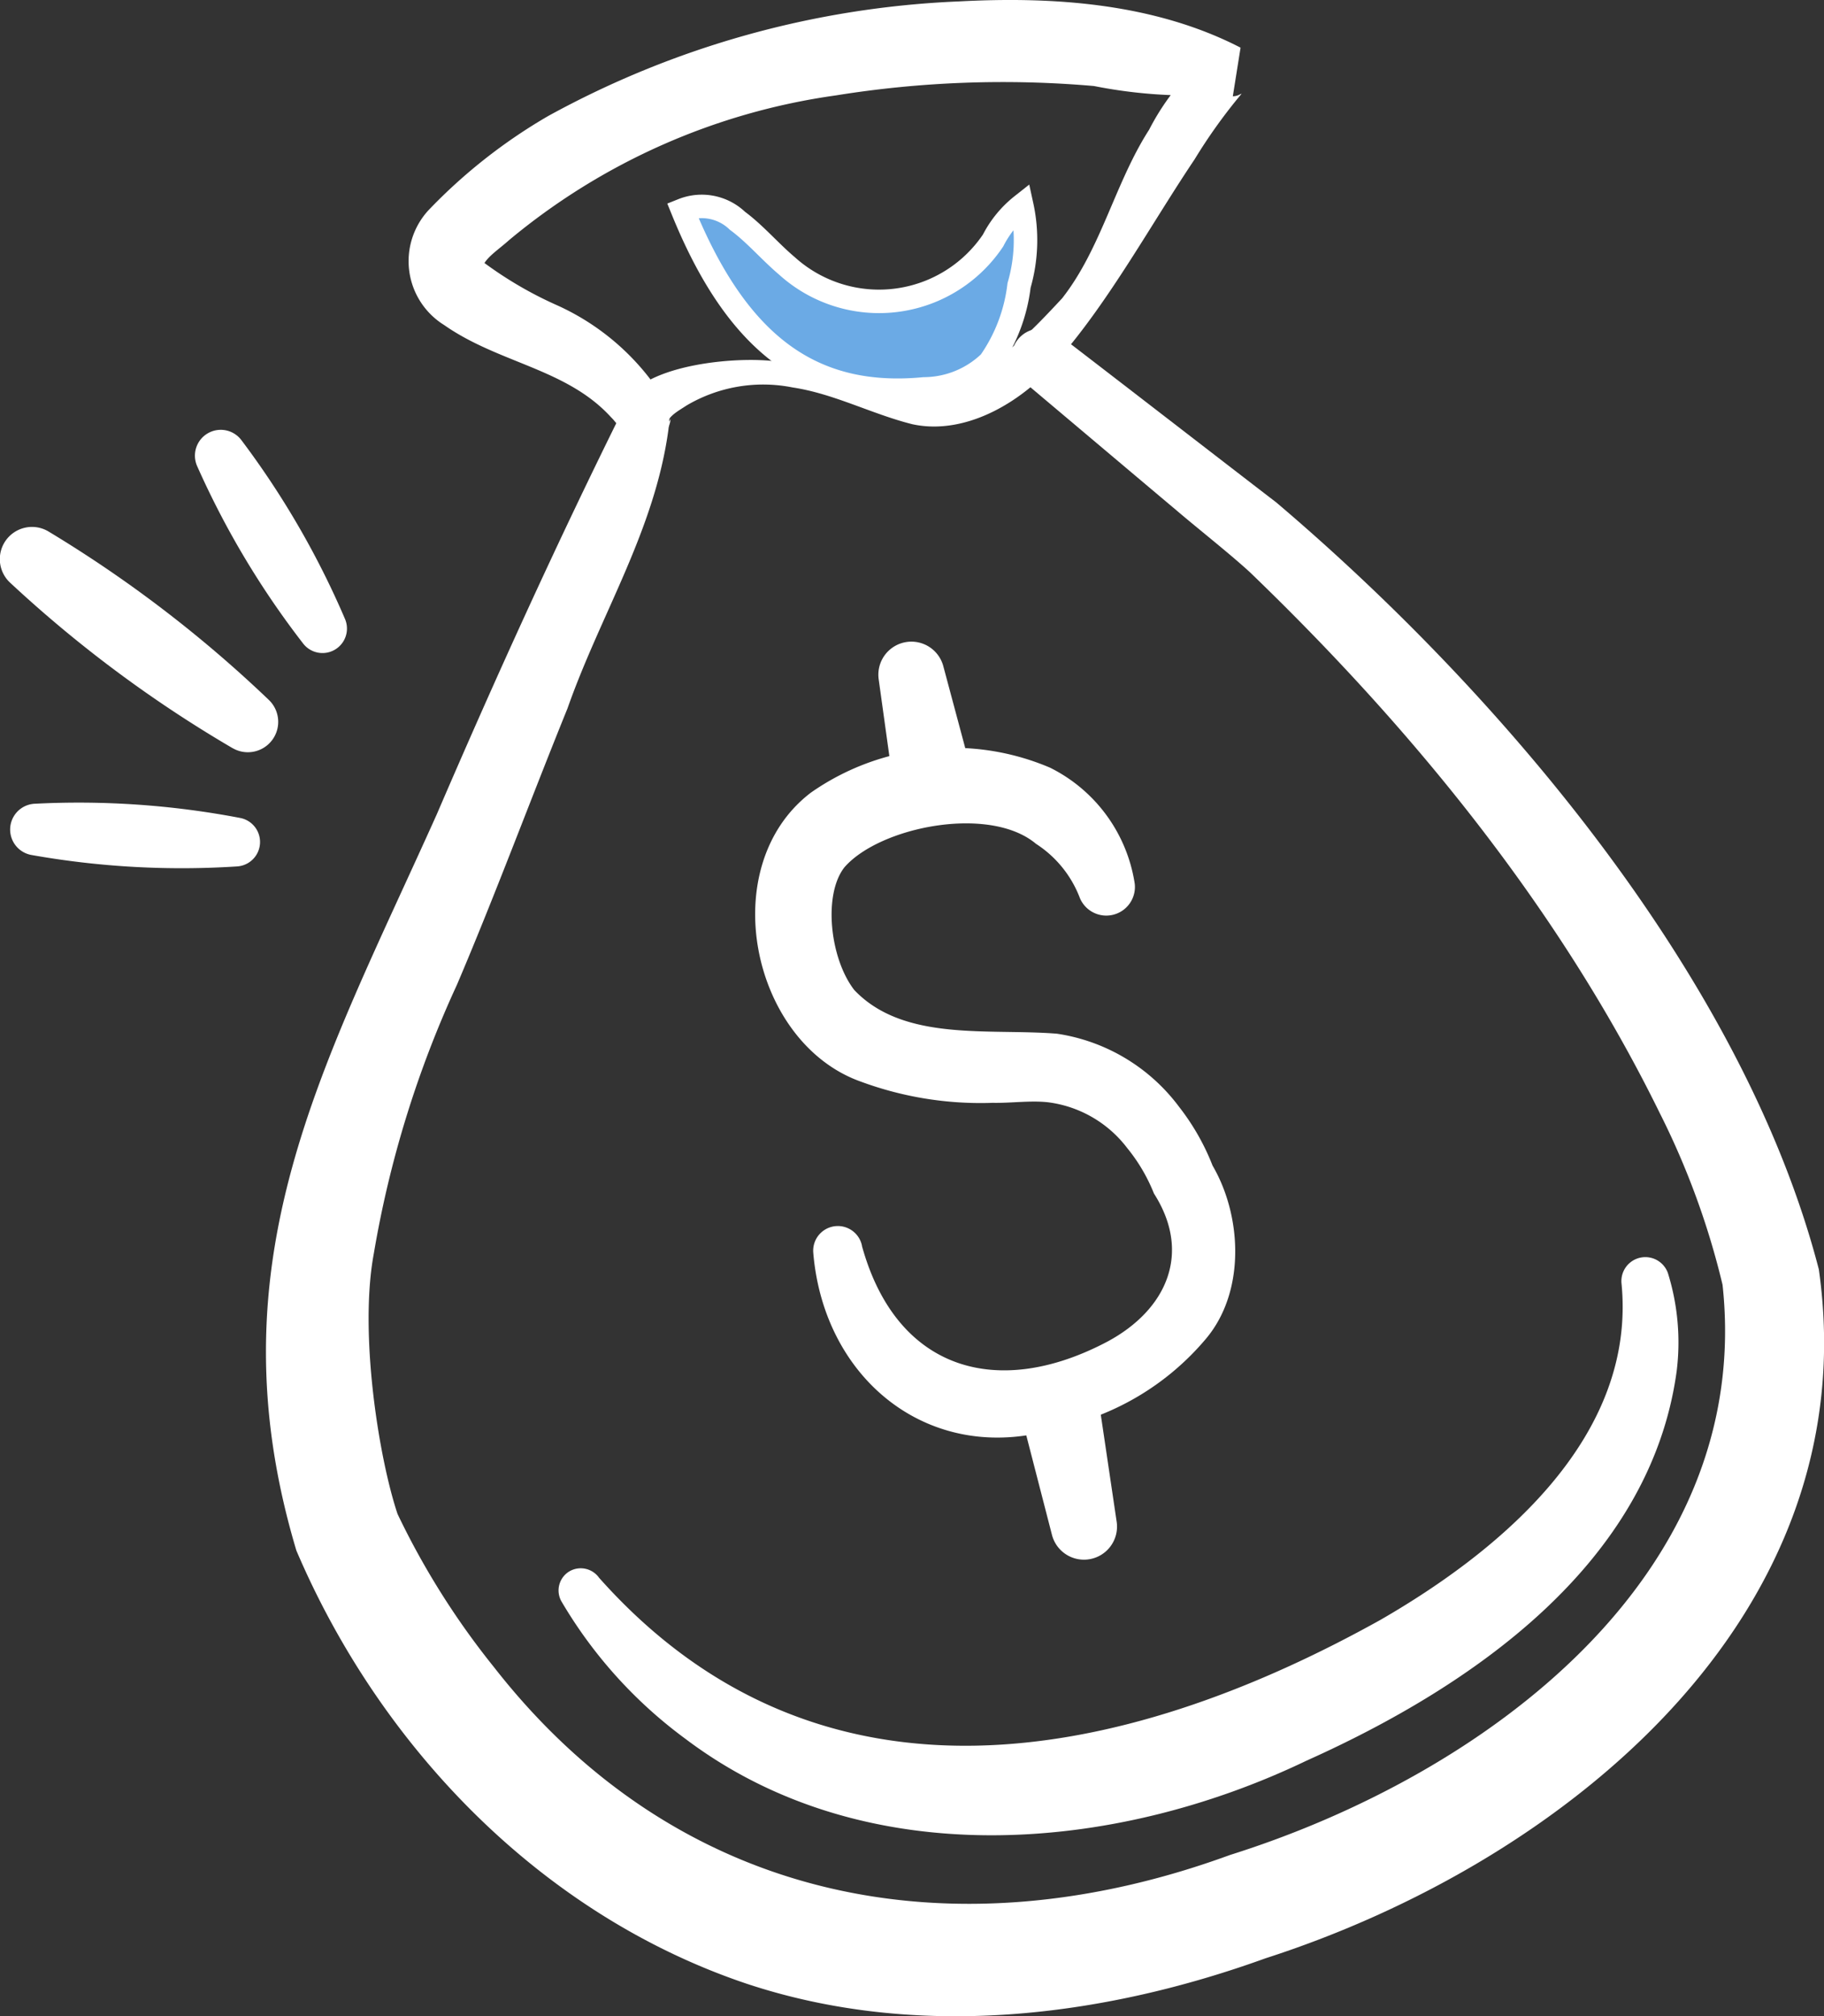<svg id="Group_2454" data-name="Group 2454" xmlns="http://www.w3.org/2000/svg" xmlns:xlink="http://www.w3.org/1999/xlink" width="77.692" height="85.846" viewBox="0 0 77.692 85.846">
  <rect x="0" y="0" width="77.692" height="85.846" fill="#333333" stroke="none"/>
  <defs>
    <clipPath id="clip-path">
      <rect id="Rectangle_1607" data-name="Rectangle 1607" width="77.692" height="85.846" fill="none"/>
    </clipPath>
  </defs>
  <g id="Group_2453" data-name="Group 2453" transform="translate(0 0)" clip-path="url(#clip-path)">
    <path id="Path_12788" data-name="Path 12788" d="M38.247,11.457c.749.552,1.392,1.316,2.114,1.925a5.848,5.848,0,0,0,8.777-1.088,4.514,4.514,0,0,1,1.221-1.49,6.913,6.913,0,0,1-.116,3.406A7.153,7.153,0,0,1,49,17.473a4.065,4.065,0,0,1-2.8,1.142c-4.787.457-7.96-1.885-10.287-7.613a2.194,2.194,0,0,1,2.342.456" transform="translate(-6.837 -2.057)" fill="#6baae5"/>
    <path id="Path_12789" data-name="Path 12789" d="M38.247,11.457c.749.552,1.392,1.316,2.114,1.925a5.848,5.848,0,0,0,8.777-1.088,4.514,4.514,0,0,1,1.221-1.49,6.913,6.913,0,0,1-.116,3.406A7.153,7.153,0,0,1,49,17.473a4.065,4.065,0,0,1-2.8,1.142c-4.787.457-7.96-1.885-10.287-7.613A2.194,2.194,0,0,1,38.247,11.457Z" transform="translate(-6.837 -2.057)" fill="none" stroke="#fff" stroke-miterlimit="10" stroke-width="1"/>
    <path id="Path_12790" data-name="Path 12790" d="M44.278,60.529c1.469,5.321,5.793,6.556,10.483,4.062,2.506-1.358,3.572-3.765,1.955-6.292a7.356,7.356,0,0,0-1.135-1.931,5.035,5.035,0,0,0-3.368-1.952c-.751-.086-1.592.039-2.372.023a14.7,14.7,0,0,1-5.6-.9c-4.684-1.652-6.25-9.171-2.137-12.307a10.545,10.545,0,0,1,10.189-1.062A6.631,6.631,0,0,1,55.9,45.121a1.22,1.22,0,0,1-2.335.606,4.755,4.755,0,0,0-1.871-2.315c-1.983-1.667-6.663-.726-8.162,1-.912,1.163-.619,3.882.42,5.223,2.109,2.219,5.741,1.626,8.636,1.861a7.951,7.951,0,0,1,5.2,3.114,9.93,9.93,0,0,1,1.472,2.622l-.1-.211c1.309,2.159,1.488,5.446-.244,7.482A11.328,11.328,0,0,1,52.8,68.232c-5.427,1.792-10.13-1.867-10.594-7.407a1.05,1.05,0,0,1,2.075-.3" transform="translate(-7.565 -7.484)" fill="#fff"/>
    <path id="Path_12791" data-name="Path 12791" d="M46.783,39.349l-.556-4a1.407,1.407,0,0,1,2.753-.558l1.045,3.9a1.656,1.656,0,1,1-3.242.657" transform="translate(-8.8 -6.426)" fill="#fff"/>
    <path id="Path_12792" data-name="Path 12792" d="M57.124,73.958l.693,4.675a1.408,1.408,0,0,1-2.753.558l-1.181-4.576a1.655,1.655,0,1,1,3.242-.657" transform="translate(-10.25 -13.817)" fill="#fff"/>
    <path id="Path_12793" data-name="Path 12793" d="M31.251,16.8a.966.966,0,0,0-.691.765c.309-2.107,5.388-2.5,7.038-2.1a13.317,13.317,0,0,0,7.308.617c1.826-.572,3.146-2.011,4.426-3.378C51,10.584,51.586,7.783,53.039,5.525a10.279,10.279,0,0,1,2.785-3.387,1.567,1.567,0,0,1,.607-.189L56.1,4.023a20.916,20.916,0,0,1-5.408-.36,44.769,44.769,0,0,0-11,.4,27.734,27.734,0,0,0-13.91,6.157c-.419.378-.923.7-1.1,1.063a.212.212,0,0,0-.023-.137,16.45,16.45,0,0,0,3.207,1.871,10.38,10.38,0,0,1,4.194,3.493c.029.039.03.039.012.022-.183-.189-.713-.013-.818.264m.733,2.033a2.514,2.514,0,0,1-1.7-.879,1.694,1.694,0,0,0-.164-.183c-1.892-2.077-4.774-2.294-7.108-3.926a3.2,3.2,0,0,1-.661-4.9,23.082,23.082,0,0,1,5.087-4A39.738,39.738,0,0,1,44.944.06c4.042-.215,8.322.079,11.991,1.969L56.605,4.1a.692.692,0,0,0,.339-.1L56.959,4c.013,0,.046-.035.033-.023a22.78,22.78,0,0,0-2.015,2.808c-1.816,2.7-3.636,6.036-5.782,8.489-1.425,1.749-3.9,3.293-6.237,2.789-1.725-.431-3.337-1.3-5.1-1.566a6.415,6.415,0,0,0-4.527.771c-.309.206-.7.41-.8.7.047.033.121-.091.132-.153a1.3,1.3,0,0,1-.679,1.017" transform="translate(-4.094 0)" fill="#fff"/>
    <path id="Path_12794" data-name="Path 12794" d="M31.139,21.546c-.577,4.313-2.889,7.88-4.3,11.893-1.583,3.9-3.071,7.925-4.713,11.777a45.226,45.226,0,0,0-3.54,11.444c-.634,3.4.218,8.722,1.012,11.087a33.274,33.274,0,0,0,4.1,6.511c7.876,10.092,19.617,12.3,31.358,8.005,10.807-3.4,22.324-11.841,20.979-24.275a33.544,33.544,0,0,0-2.677-7.317c-4.252-8.662-10.5-16.333-17.463-23.03-.88-.807-2.29-1.913-3.205-2.7-.016-.007-6.5-5.478-6.516-5.486a1.243,1.243,0,0,1,1.558-1.935c1.9,1.452,7.5,5.781,9.292,7.155,9.586,8.13,19.909,20.29,23.112,32.656C82.239,72.146,69.186,82.6,56.572,86.661,49.55,89.2,41.678,90.143,34.453,87.74,25.722,84.8,18.865,77.682,15.287,69.3c-3.676-12.29,1.159-20.6,5.981-31.343,2.511-5.835,5.143-11.62,7.97-17.307a1.026,1.026,0,0,1,1.933.544l-.032.35" transform="translate(-2.664 -3.285)" fill="#fff"/>
    <path id="Path_12795" data-name="Path 12795" d="M9.917,37.138a53.551,53.551,0,0,1-9.5-7.064A1.37,1.37,0,0,1,2.054,27.9a53.581,53.581,0,0,1,9.407,7.188,1.293,1.293,0,0,1-1.544,2.048" transform="translate(0 -5.278)" fill="#fff"/>
    <path id="Path_12796" data-name="Path 12796" d="M10.226,44.924a36.58,36.58,0,0,1-8.76-.483A1.1,1.1,0,0,1,1.6,42.256a36.557,36.557,0,0,1,8.752.608,1.042,1.042,0,0,1-.128,2.06" transform="translate(-0.11 -8.036)" fill="#fff"/>
    <path id="Path_12797" data-name="Path 12797" d="M14.859,31.7a36.6,36.6,0,0,1-4.5-7.528,1.1,1.1,0,0,1,1.886-1.111,36.583,36.583,0,0,1,4.4,7.592A1.042,1.042,0,0,1,14.859,31.7" transform="translate(-1.955 -4.311)" fill="#fff"/>
    <path id="Path_12798" data-name="Path 12798" d="M31.123,79.775C40.488,90.29,53.36,87.7,64.4,81.554c5.155-2.972,10.906-7.8,10.263-14.322a1.02,1.02,0,0,1,1.975-.445,9.922,9.922,0,0,1,.372,4.2c-1.134,8.22-8.769,13.429-15.772,16.568-8.231,3.949-18.821,4.821-26.441-.929a19.534,19.534,0,0,1-5.287-5.857.946.946,0,0,1,.356-1.288.958.958,0,0,1,1.253.291" transform="translate(-5.596 -12.588)" fill="#fff"/>
  </g>
</svg>
